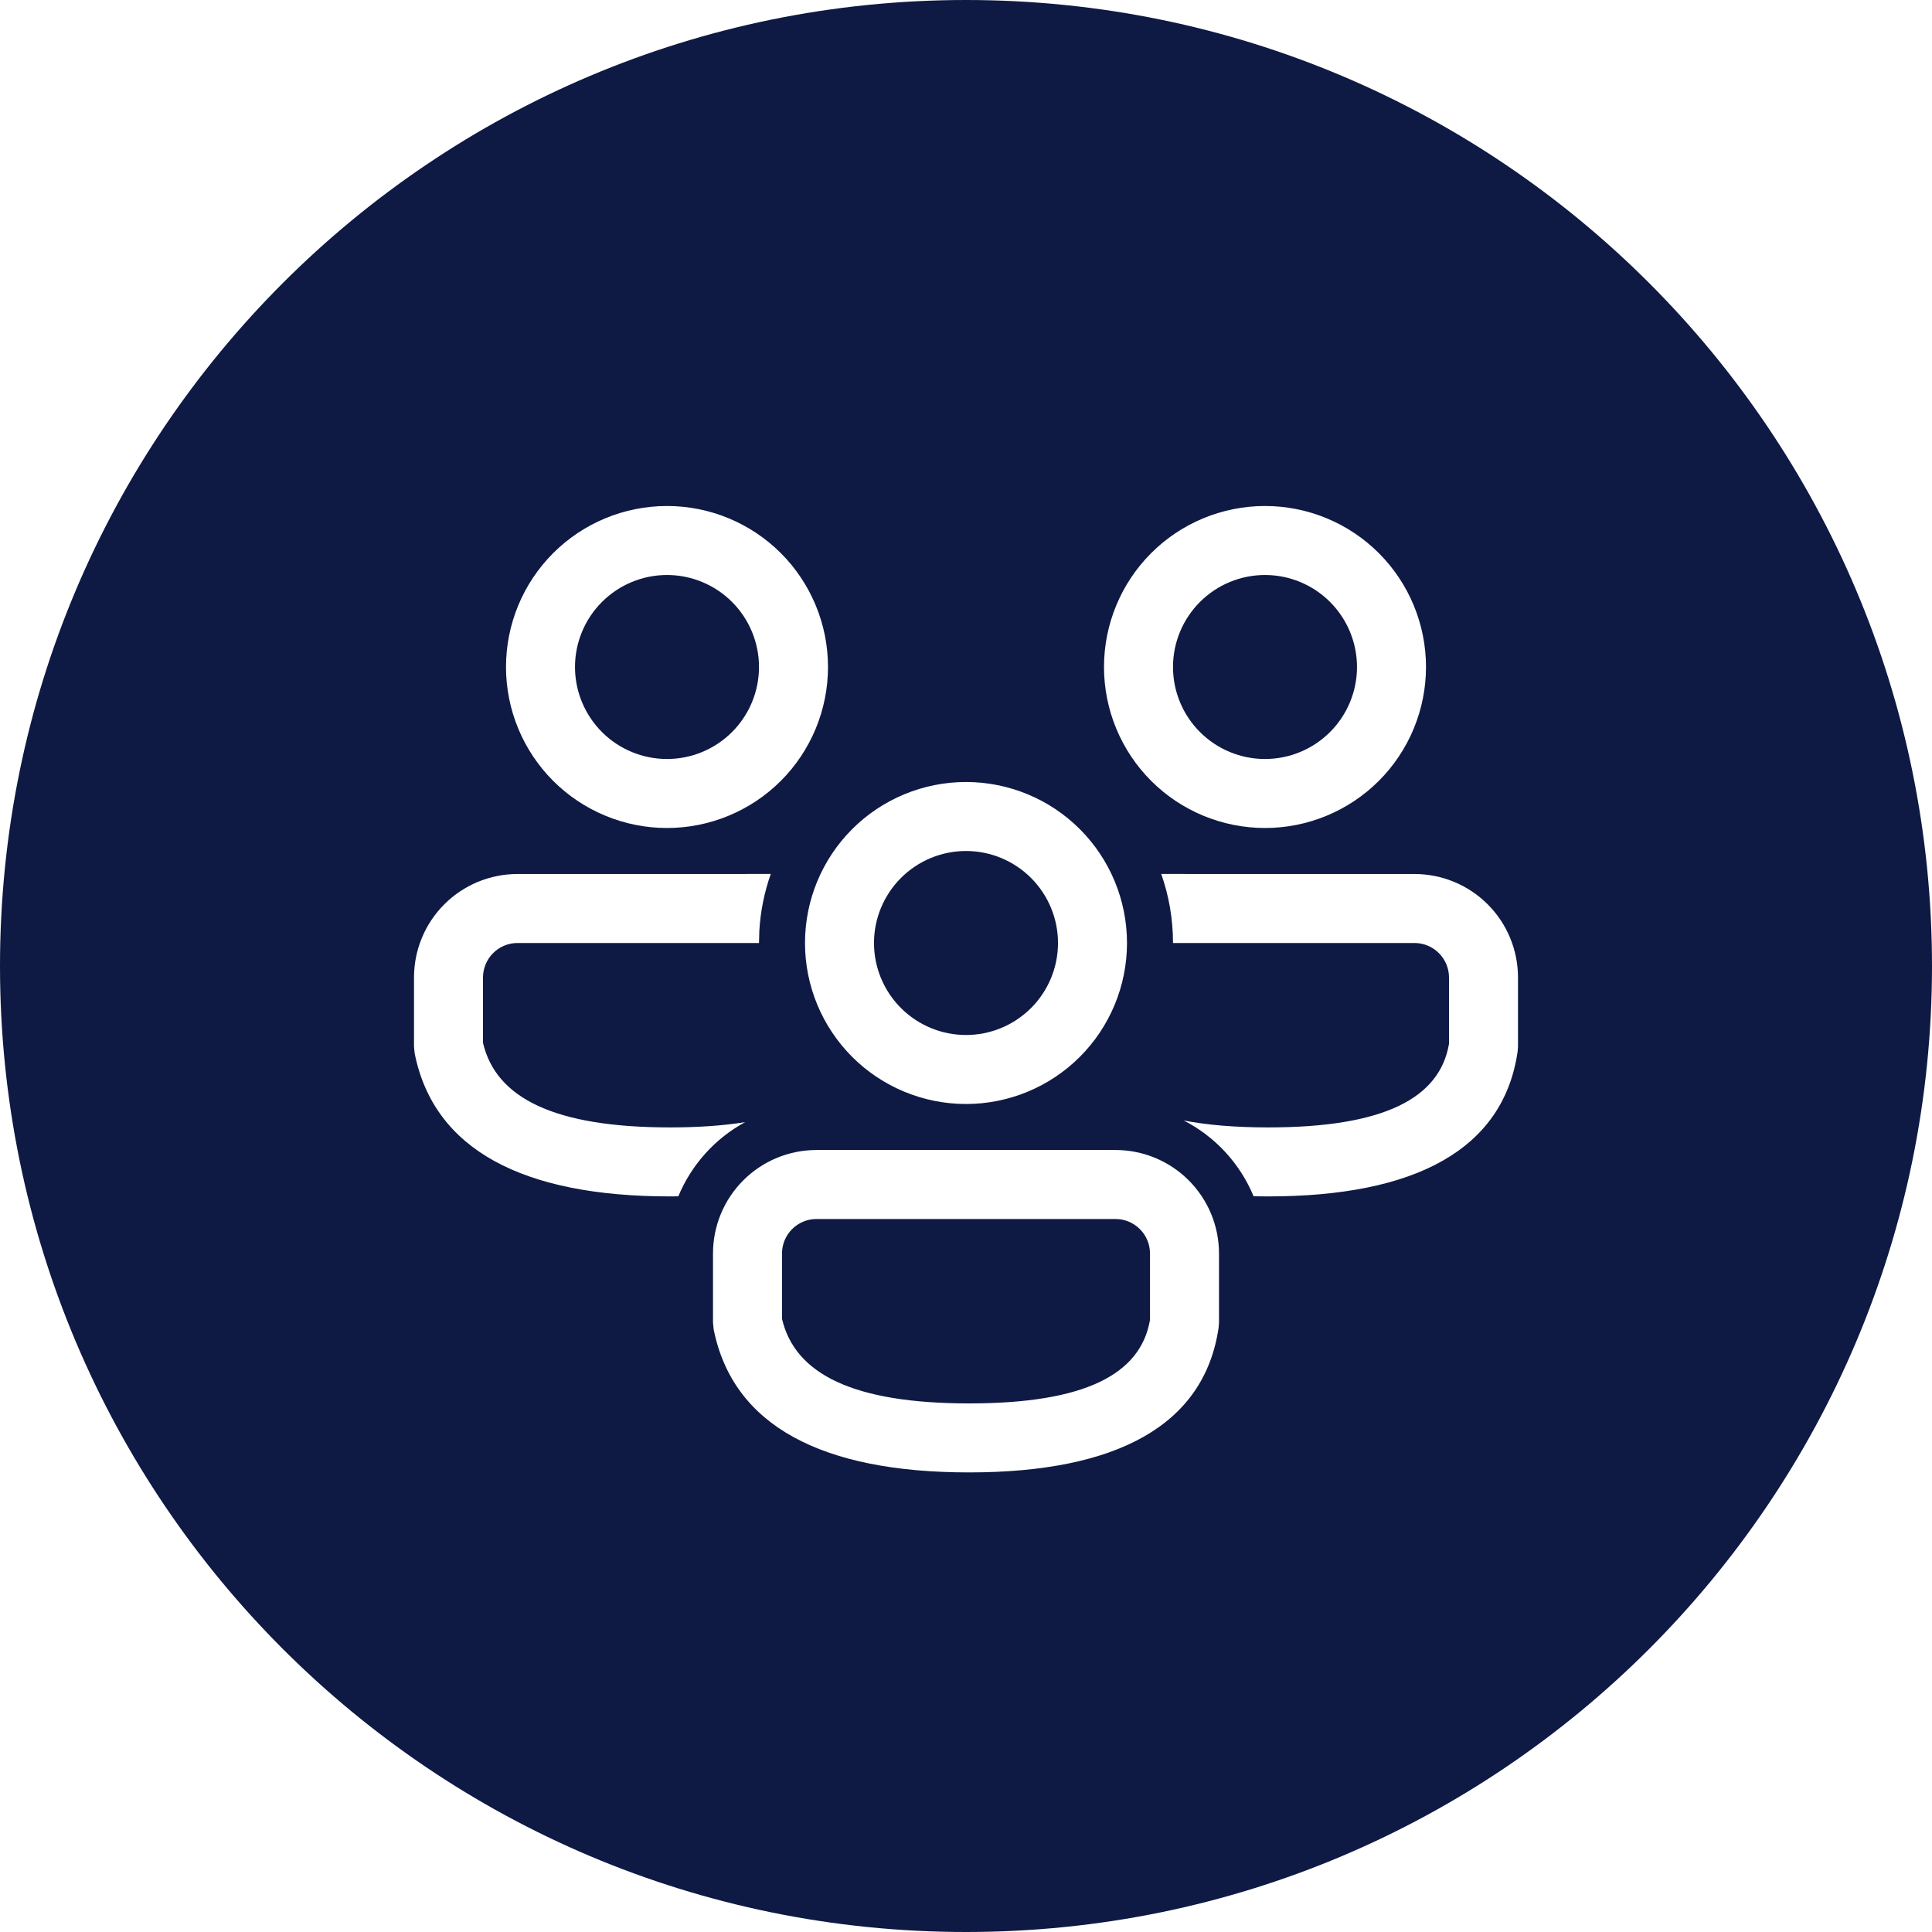 <svg width="42" height="42" viewBox="0 0 42 42" fill="none" xmlns="http://www.w3.org/2000/svg">
<path fill-rule="evenodd" clip-rule="evenodd" d="M21 42C32.598 42 42 32.598 42 21C42 9.402 32.598 0 21 0C9.402 0 0 9.402 0 21C0 32.598 9.402 42 21 42ZM25.841 25.659C25.419 25.237 24.847 25 24.25 25H17.75C17.153 25 16.581 25.237 16.159 25.659C15.737 26.081 15.5 26.653 15.5 27.25V28.75L15.514 28.897C15.933 30.999 17.874 32.009 21.067 32.009C24.272 32.009 26.182 30.987 26.492 28.86L26.5 28.752V27.25C26.5 26.653 26.263 26.081 25.841 25.659ZM17.22 26.72C17.36 26.579 17.551 26.5 17.75 26.5H24.25C24.449 26.5 24.64 26.579 24.78 26.72C24.921 26.86 25 27.051 25 27.25V28.693C24.797 29.878 23.583 30.509 21.067 30.509C18.55 30.509 17.28 29.87 17 28.67V27.25C17 27.051 17.079 26.86 17.22 26.72ZM30.75 19L25.244 18.999C25.41 19.468 25.5 19.974 25.5 20.5H30.75C30.949 20.5 31.14 20.579 31.28 20.72C31.421 20.86 31.5 21.051 31.5 21.25V22.693C31.297 23.878 30.083 24.509 27.567 24.509C26.858 24.509 26.248 24.458 25.733 24.358C26.419 24.71 26.957 25.294 27.252 26.006L27.567 26.009C30.772 26.009 32.682 24.987 32.992 22.86L33 22.752V21.25C33 20.653 32.763 20.081 32.341 19.659C31.919 19.237 31.347 19 30.75 19ZM16.756 18.999L11.25 19C10.653 19 10.081 19.237 9.659 19.659C9.237 20.081 9 20.653 9 21.25V22.75L9.014 22.897C9.433 24.999 11.374 26.009 14.566 26.009L14.746 26.007C15.032 25.319 15.544 24.75 16.199 24.394C15.731 24.47 15.189 24.509 14.567 24.509C12.05 24.509 10.78 23.87 10.5 22.67V21.25C10.5 21.051 10.579 20.86 10.72 20.72C10.86 20.579 11.051 20.5 11.25 20.5H16.5L16.507 20.239C16.531 19.816 16.615 19.398 16.756 18.999ZM23.475 18.025C22.819 17.369 21.928 17 21 17C20.072 17 19.181 17.369 18.525 18.025C17.869 18.681 17.5 19.572 17.5 20.5C17.5 21.428 17.869 22.319 18.525 22.975C19.181 23.631 20.072 24 21 24C21.928 24 22.819 23.631 23.475 22.975C24.131 22.319 24.5 21.428 24.5 20.5C24.5 19.572 24.131 18.681 23.475 18.025ZM19.586 19.086C19.961 18.711 20.47 18.5 21 18.5C21.53 18.5 22.039 18.711 22.414 19.086C22.789 19.461 23 19.97 23 20.5C23 21.03 22.789 21.539 22.414 21.914C22.039 22.289 21.53 22.5 21 22.5C20.47 22.5 19.961 22.289 19.586 21.914C19.211 21.539 19 21.03 19 20.5C19 19.97 19.211 19.461 19.586 19.086ZM29.975 12.025C29.319 11.369 28.428 11 27.5 11C26.572 11 25.681 11.369 25.025 12.025C24.369 12.681 24 13.572 24 14.5C24 15.428 24.369 16.319 25.025 16.975C25.681 17.631 26.572 18 27.5 18C28.428 18 29.319 17.631 29.975 16.975C30.631 16.319 31 15.428 31 14.5C31 13.572 30.631 12.681 29.975 12.025ZM16.975 12.025C16.319 11.369 15.428 11 14.5 11C13.572 11 12.681 11.369 12.025 12.025C11.369 12.681 11 13.572 11 14.5C11 15.428 11.369 16.319 12.025 16.975C12.681 17.631 13.572 18 14.5 18C15.428 18 16.319 17.631 16.975 16.975C17.631 16.319 18 15.428 18 14.5C18 13.572 17.631 12.681 16.975 12.025ZM26.086 13.086C26.461 12.711 26.97 12.5 27.5 12.5C28.03 12.5 28.539 12.711 28.914 13.086C29.289 13.461 29.5 13.97 29.5 14.5C29.5 15.03 29.289 15.539 28.914 15.914C28.539 16.289 28.03 16.5 27.5 16.5C26.97 16.5 26.461 16.289 26.086 15.914C25.711 15.539 25.5 15.03 25.5 14.5C25.5 13.97 25.711 13.461 26.086 13.086ZM13.086 13.086C13.461 12.711 13.97 12.5 14.5 12.5C15.03 12.5 15.539 12.711 15.914 13.086C16.289 13.461 16.5 13.97 16.5 14.5C16.5 15.03 16.289 15.539 15.914 15.914C15.539 16.289 15.03 16.5 14.5 16.5C13.97 16.5 13.461 16.289 13.086 15.914C12.711 15.539 12.5 15.03 12.5 14.5C12.5 13.97 12.711 13.461 13.086 13.086Z" fill="#0E1A44"/>
</svg>
